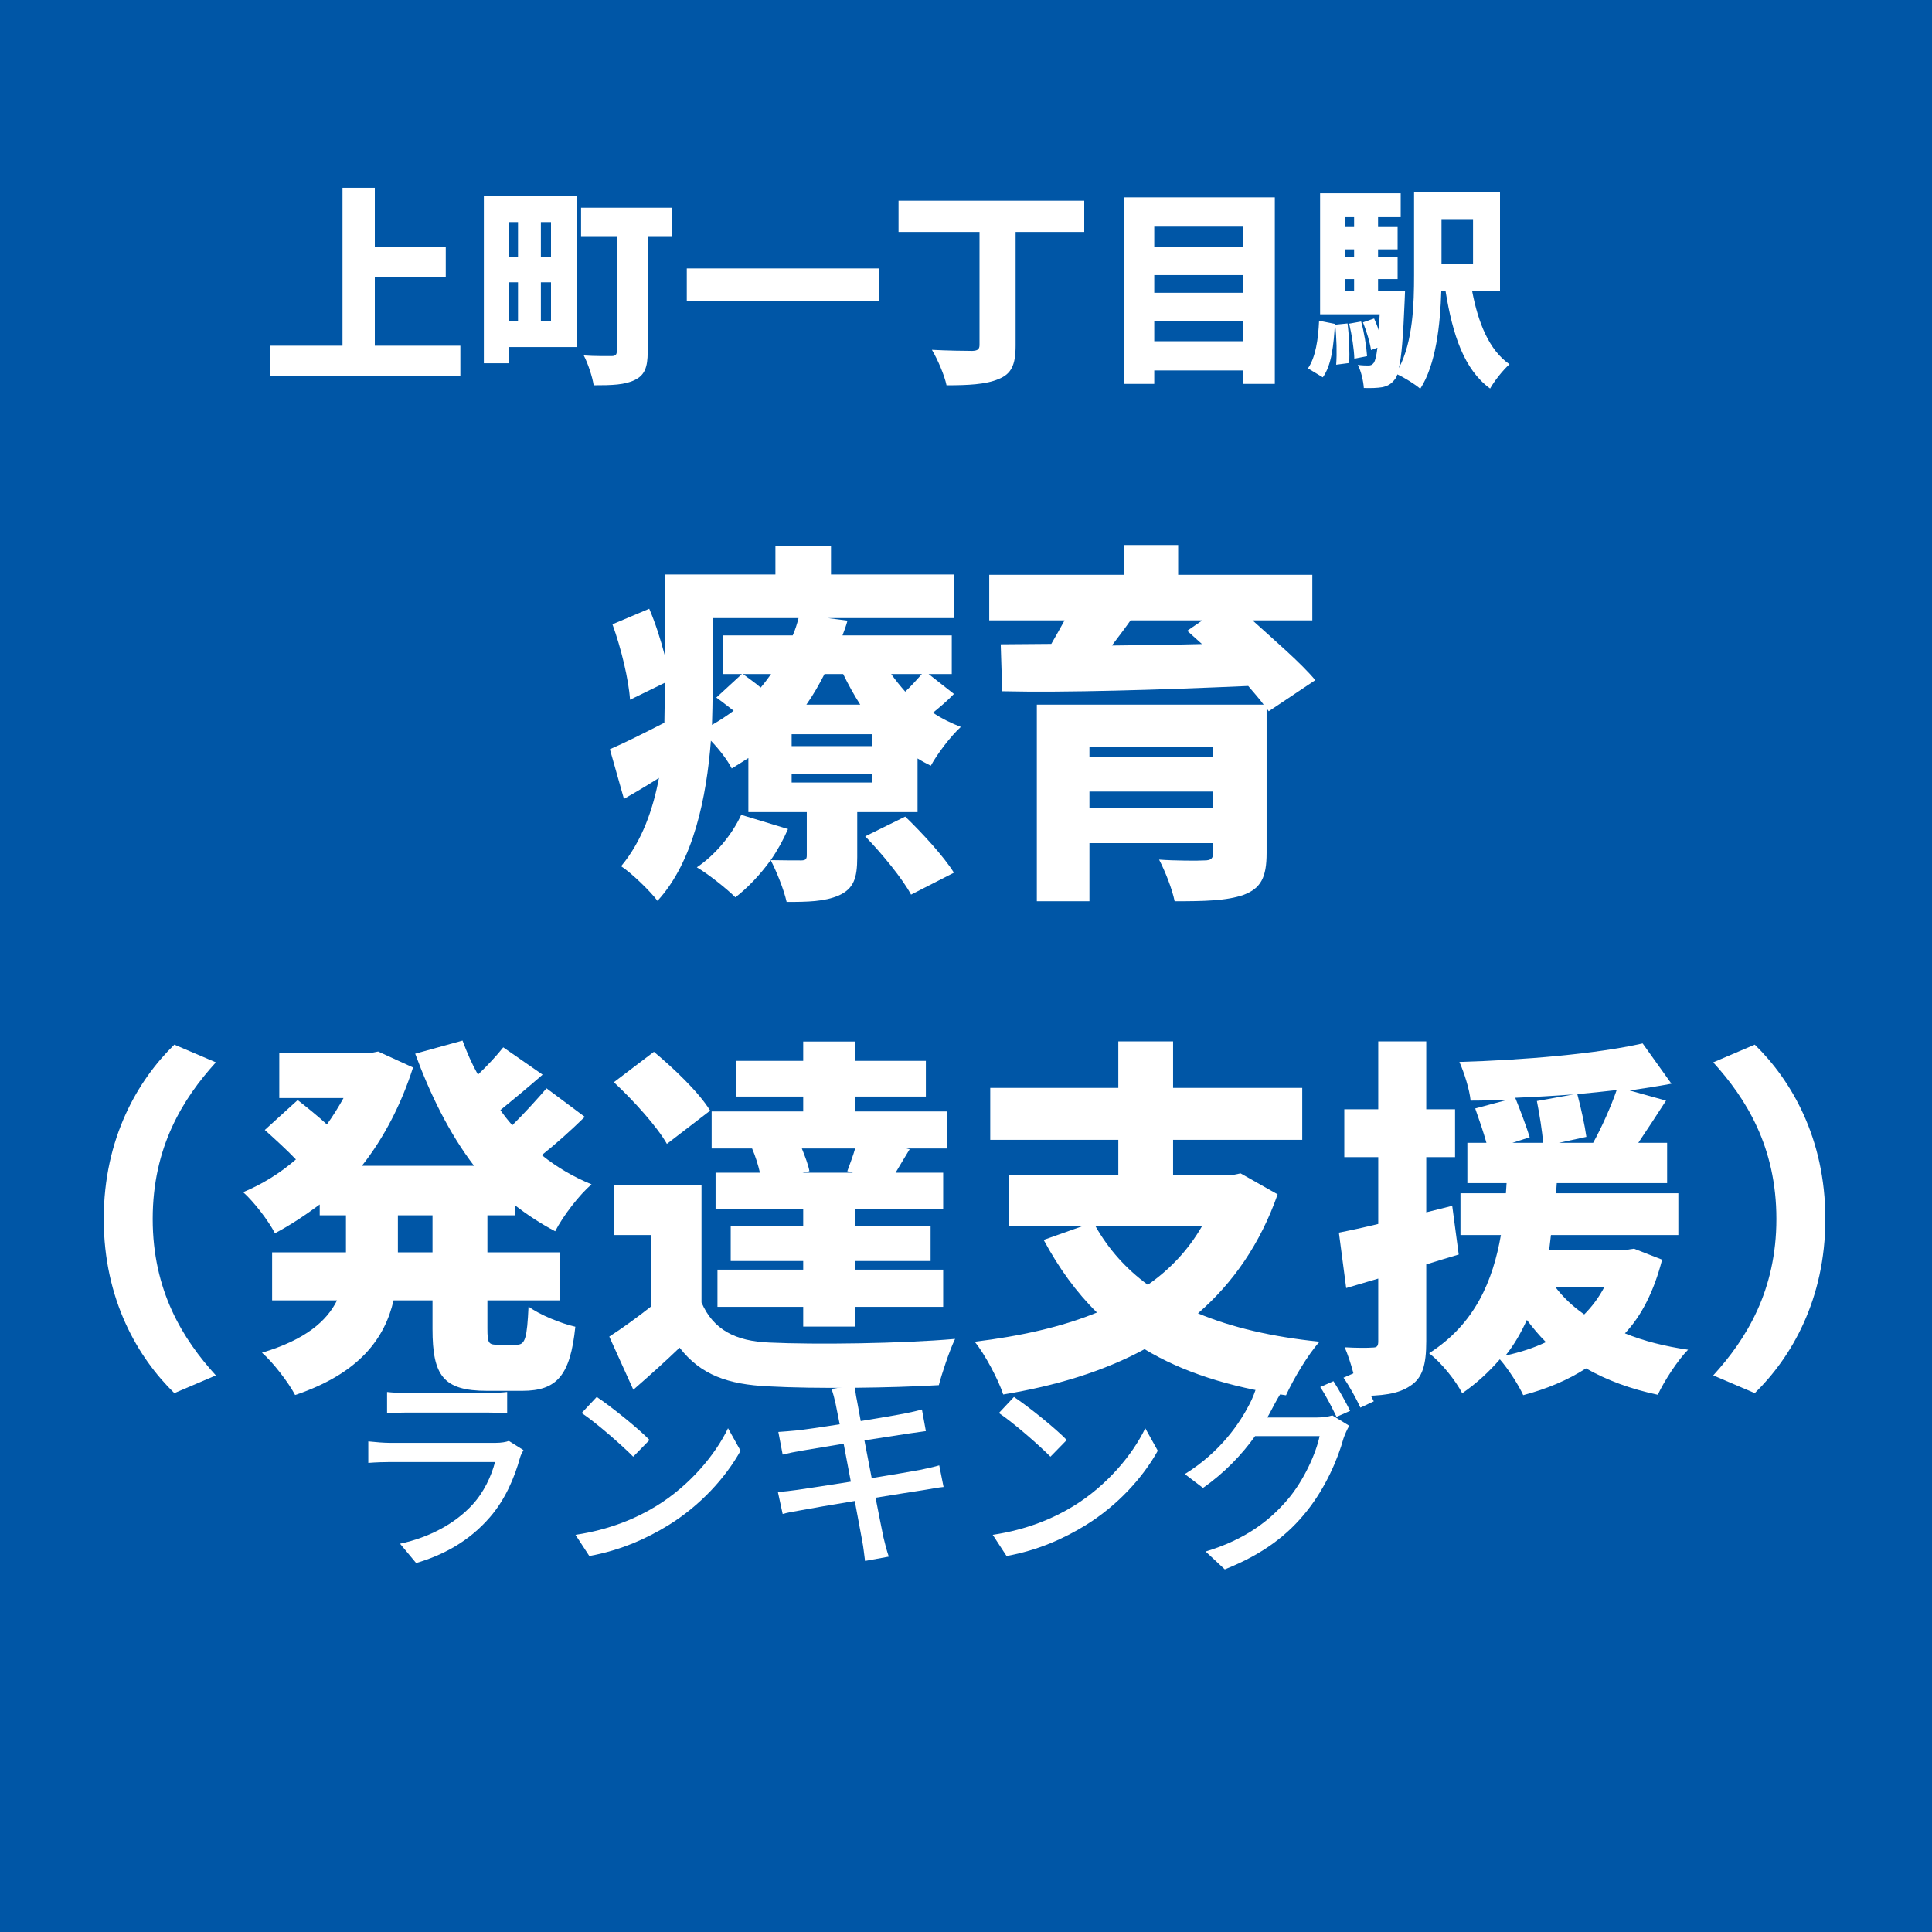 <svg xmlns='http://www.w3.org/2000/svg' xmlns:xlink='http://www.w3.org/1999/xlink' width='100' height='100' viewBox='0, 0, 100, 100'><rect width='100' height='100' fill='#0056A6' /><g fill='#FFFFFF' transform='scale(0.004) translate(-8064.0, -2029.0) translate(11520.0, 3622.5)'>
<g transform="matrix(1,0,0,1,0,3136)">
  <path transform="matrix(1,0,0,1,-64,0)" d="M 1458 -256 L 1458 -1143 L 2376 -1143 L 2376 -1536 L 1458 -1536 L 1458 -2300 L 1040 -2300 L 1040 -256 L 104 -256 L 104 137 L 2565 137 L 2565 -256 L 1458 -256 Z"/>
  <path transform="matrix(1,0,0,1,2637,0)" d="M 610 -1856 L 610 -1408 L 490 -1408 L 490 -1856 L 610 -1856 M 1037 -1408 L 906 -1408 L 906 -1856 L 1037 -1856 L 1037 -1408 M 906 -576 L 906 -1077 L 1037 -1077 L 1037 -576 L 906 -576 M 490 -1077 L 610 -1077 L 610 -576 L 490 -576 L 490 -1077 M 1370 -2192 L 168 -2192 L 168 -29 L 490 -29 L 490 -239 L 1370 -239 L 1370 -2192 M 2605 -2042 L 1426 -2042 L 1426 -1664 L 1888 -1664 L 1888 -183 C 1888 -139 1869 -122 1821 -122 C 1773 -122 1592 -120 1461 -130 C 1514 -29 1573 147 1589 256 C 1826 256 1994 251 2122 187 C 2248 126 2288 22 2288 -174 L 2288 -1664 L 2605 -1664 L 2605 -2042 Z"/>
  <path transform="matrix(1,0,0,1,5338,0)" d="M 93 -1256 L 93 -832 L 2578 -832 L 2578 -1256 L 93 -1256 Z"/>
  <path transform="matrix(1,0,0,1,8038,0)" d="M 2536 -2133 L 133 -2133 L 133 -1728 L 1181 -1728 L 1181 -266 C 1181 -208 1154 -192 1088 -189 C 1013 -189 760 -192 565 -203 C 637 -82 728 126 754 256 C 1029 256 1261 246 1426 176 C 1592 110 1648 -5 1648 -258 L 1648 -1728 L 2536 -1728 L 2536 -2133 Z"/>
  <path transform="matrix(1,0,0,1,10739,0)" d="M 741 -314 L 741 -576 L 1888 -576 L 1888 -314 L 741 -314 M 1888 -1170 L 1888 -941 L 741 -941 L 741 -1170 L 1888 -1170 M 1888 -1797 L 1888 -1536 L 741 -1536 L 741 -1797 L 1888 -1797 M 349 -2176 L 349 238 L 741 238 L 741 64 L 1888 64 L 1888 238 L 2301 238 L 2301 -2176 L 349 -2176 Z"/>
  <path transform="matrix(1,0,0,1,13440,0)" d="M 221 153 C 336 -5 362 -269 378 -538 L 173 -579 C 162 -338 128 -107 29 37 L 221 153 M 381 -528 C 400 -362 405 -151 394 -10 L 562 -32 C 570 -171 562 -381 541 -544 L 381 -528 M 562 -541 C 597 -398 626 -209 629 -88 L 794 -121 C 786 -243 757 -428 717 -569 L 562 -541 M 2165 -1885 L 2165 -1312 L 1757 -1312 L 1757 -1885 L 2165 -1885 M 506 -1119 L 626 -1119 L 626 -960 L 506 -960 L 506 -1119 M 626 -1920 L 626 -1792 L 506 -1792 L 506 -1920 L 626 -1920 M 626 -1408 L 506 -1408 L 506 -1503 L 626 -1503 L 626 -1408 M 2514 -960 L 2514 -2240 L 1402 -2240 L 1402 -1170 C 1402 -799 1389 -312 1205 34 C 1240 -107 1261 -373 1280 -834 C 1282 -874 1285 -960 1285 -960 L 936 -960 L 936 -1119 L 1189 -1119 L 1189 -1408 L 936 -1408 L 936 -1503 L 1189 -1503 L 1189 -1792 L 936 -1792 L 936 -1920 L 1229 -1920 L 1229 -2229 L 186 -2229 L 186 -663 L 957 -663 C 952 -586 949 -516 946 -452 C 928 -508 906 -561 885 -608 L 741 -558 C 786 -447 832 -297 845 -200 L 928 -230 C 914 -116 898 -61 882 -36 C 861 -8 842 0 813 0 C 781 0 733 0 674 -8 C 717 73 746 201 752 291 C 848 294 930 291 989 281 C 1056 267 1106 243 1157 174 C 1168 161 1178 142 1186 115 C 1274 155 1421 246 1482 301 C 1685 -11 1741 -529 1754 -960 L 1810 -960 C 1901 -396 2050 54 2386 298 C 2440 201 2554 57 2637 -16 C 2373 -198 2232 -552 2154 -960 L 2514 -960 Z"/>
</g>
</g>
<g fill='#FFFFFF' transform='scale(0.007) translate(-2630.5, -2029.0) translate(7111.111, 5255.113)'>
<g transform="matrix(1,0,0,1,0,3136)">
  <path transform="matrix(1,0,0,1,0,0)" d="M 1917 -178 C 2042 -49 2194 137 2256 253 L 2573 91 C 2498 -30 2338 -203 2213 -324 L 1917 -178 M 1968 -845 L 1373 -845 L 1373 -933 L 1968 -933 L 1968 -845 M 1968 -576 L 1373 -576 L 1373 -640 L 1968 -640 L 1968 -576 M 789 -1792 L 1424 -1792 C 1413 -1749 1400 -1706 1381 -1664 L 864 -1664 L 864 -1378 L 1005 -1378 L 816 -1204 C 856 -1176 901 -1140 944 -1107 C 896 -1071 842 -1035 784 -1002 C 786 -1088 789 -1171 789 -1245 L 789 -1792 M 1221 -1378 C 1197 -1345 1173 -1312 1144 -1278 C 1101 -1315 1053 -1348 1013 -1378 L 1221 -1378 M 1754 -1378 C 1792 -1300 1834 -1224 1880 -1152 L 1482 -1152 C 1533 -1224 1576 -1300 1616 -1378 L 1754 -1378 M 2336 -1378 C 2301 -1339 2258 -1290 2213 -1248 C 2176 -1290 2141 -1333 2109 -1378 L 2336 -1378 M 2386 -1378 L 2557 -1378 L 2557 -1664 L 1749 -1664 C 1762 -1698 1776 -1736 1786 -1773 L 1640 -1792 L 2576 -1792 L 2576 -2114 L 1664 -2114 L 1664 -2327 L 1253 -2327 L 1253 -2114 L 434 -2114 L 434 -1519 C 405 -1631 365 -1757 320 -1861 L 48 -1746 C 112 -1570 168 -1338 178 -1188 L 434 -1313 L 434 -1242 C 434 -1171 434 -1097 432 -1018 C 277 -939 136 -868 29 -822 L 133 -455 C 218 -503 304 -554 392 -610 C 349 -383 269 -145 112 43 C 184 89 328 227 381 299 C 648 9 744 -471 776 -885 C 837 -822 898 -743 930 -680 C 973 -706 1013 -731 1053 -757 L 1053 -357 L 1485 -357 L 1485 -37 C 1485 -8 1474 0 1442 0 C 1410 0 1298 0 1218 -2 C 1269 -75 1312 -153 1346 -232 L 1000 -337 C 933 -191 808 -40 672 51 C 754 99 893 209 957 273 C 1048 203 1141 105 1218 -2 C 1261 81 1314 211 1336 307 C 1490 307 1616 305 1722 259 C 1832 209 1858 131 1858 -23 L 1858 -357 L 2304 -357 L 2304 -754 C 2336 -734 2368 -717 2402 -700 C 2450 -788 2549 -919 2624 -987 C 2552 -1015 2482 -1049 2418 -1092 C 2469 -1134 2525 -1180 2573 -1231 L 2386 -1378 Z"/>
  <path transform="matrix(1,0,0,1,2701,0)" d="M 1709 -1775 L 1597 -1698 C 1632 -1667 1669 -1633 1706 -1600 C 1480 -1594 1253 -1591 1040 -1589 C 1085 -1649 1133 -1711 1178 -1775 L 1709 -1775 M 874 -389 L 874 -509 L 1789 -509 L 1789 -389 L 874 -389 M 1789 -842 L 1789 -768 L 874 -768 L 874 -842 L 1789 -842 M 2544 -1333 C 2440 -1458 2253 -1618 2080 -1775 L 2522 -1775 L 2522 -2112 L 1530 -2112 L 1530 -2332 L 1130 -2332 L 1130 -2112 L 133 -2112 L 133 -1775 L 690 -1775 C 658 -1717 626 -1659 592 -1601 L 218 -1598 L 229 -1251 C 696 -1240 1389 -1261 2048 -1290 C 2090 -1240 2130 -1196 2162 -1152 L 485 -1152 L 485 302 L 874 302 L 874 -128 L 1789 -128 L 1789 -57 C 1789 -15 1773 0 1725 0 C 1685 3 1504 3 1389 -6 C 1434 81 1485 209 1504 302 C 1722 302 1890 299 2016 254 C 2141 206 2184 126 2184 -54 L 2184 -1125 L 2200 -1103 L 2544 -1333 Z"/>
</g>
</g>
<g fill='#FFFFFF' transform='scale(0.007) translate(-6400.0, -2029.0) translate(7111.111, 8921.224)'>
<g transform="matrix(1,0,0,1,0,3136)">
  <path transform="matrix(1,0,0,1,-1664,0)" d="M 1720 -1015 C 1720 -418 1973 11 2242 273 L 2549 142 C 2304 -127 2082 -485 2082 -1015 C 2082 -1546 2304 -1903 2549 -2173 L 2242 -2304 C 1973 -2042 1720 -1613 1720 -1015 Z"/>
  <path transform="matrix(1,0,0,1,1037,0)" d="M 1450 -768 L 1194 -768 L 1194 -1042 L 1450 -1042 L 1450 -768 M 2058 -1042 L 2058 -1117 C 2149 -1047 2250 -980 2357 -924 C 2416 -1039 2536 -1194 2626 -1271 C 2493 -1325 2370 -1397 2258 -1487 C 2362 -1570 2474 -1670 2576 -1770 L 2293 -1981 C 2226 -1903 2130 -1797 2040 -1708 C 2008 -1744 1978 -1782 1952 -1820 C 2050 -1900 2160 -1991 2264 -2082 L 1973 -2284 C 1925 -2223 1856 -2149 1786 -2082 C 1741 -2162 1704 -2247 1672 -2334 L 1322 -2237 C 1432 -1938 1573 -1649 1757 -1408 L 928 -1408 C 1093 -1617 1221 -1868 1306 -2135 L 1048 -2253 L 981 -2240 L 317 -2240 L 317 -1909 L 792 -1909 C 754 -1841 714 -1776 669 -1714 C 602 -1776 517 -1844 453 -1894 L 210 -1673 C 282 -1608 376 -1523 440 -1455 C 320 -1351 189 -1271 50 -1213 C 128 -1143 234 -1007 285 -909 C 402 -971 512 -1045 616 -1122 L 616 -1042 L 810 -1042 L 810 -768 L 264 -768 L 264 -413 L 744 -413 C 669 -261 512 -122 189 -26 C 269 43 386 195 434 287 C 914 126 1098 -136 1162 -413 L 1450 -413 L 1450 -202 C 1450 142 1528 256 1853 256 L 2114 256 C 2370 256 2469 142 2506 -218 C 2400 -242 2242 -306 2160 -367 C 2149 -136 2136 -85 2074 -85 L 1928 -85 C 1864 -85 1856 -98 1856 -205 L 1856 -413 L 2389 -413 L 2389 -768 L 1856 -768 L 1856 -1042 L 2058 -1042 Z"/>
  <path transform="matrix(1,0,0,1,3738,0)" d="M 1858 -1357 L 1485 -1357 L 1536 -1368 C 1528 -1414 1504 -1476 1480 -1536 L 1874 -1536 C 1858 -1479 1834 -1419 1816 -1368 L 1858 -1357 M 842 -1357 L 842 -1088 L 1490 -1088 L 1490 -965 L 954 -965 L 954 -704 L 1490 -704 L 1490 -640 L 856 -640 L 856 -365 L 1490 -365 L 1490 -219 L 1874 -219 L 1874 -365 L 2525 -365 L 2525 -640 L 1874 -640 L 1874 -704 L 2432 -704 L 2432 -965 L 1874 -965 L 1874 -1088 L 2525 -1088 L 2525 -1357 L 2173 -1357 C 2202 -1406 2237 -1465 2277 -1530 L 2253 -1536 L 2554 -1536 L 2554 -1810 L 1874 -1810 L 1874 -1920 L 2397 -1920 L 2397 -2184 L 1874 -2184 L 1874 -2327 L 1490 -2327 L 1490 -2184 L 992 -2184 L 992 -1920 L 1490 -1920 L 1490 -1810 L 813 -1810 L 813 -1536 L 1112 -1536 C 1136 -1481 1157 -1414 1170 -1357 L 842 -1357 M 802 -1816 C 717 -1954 533 -2128 386 -2251 L 90 -2026 C 234 -1892 410 -1698 482 -1570 L 802 -1816 M 738 -1266 L 90 -1266 L 90 -896 L 368 -896 L 368 -370 C 264 -288 154 -208 56 -145 L 234 248 C 370 129 474 35 576 -63 C 733 139 933 209 1234 223 C 1576 242 2144 235 2493 214 C 2512 139 2570 -39 2613 -128 C 2216 -93 1573 -85 1240 -101 C 989 -111 826 -195 738 -397 L 738 -1266 Z"/>
  <path transform="matrix(1,0,0,1,6438,0)" d="M 1738 -960 C 1637 -785 1501 -641 1338 -528 C 1176 -647 1048 -791 952 -960 L 1738 -960 M 2024 -1352 L 1957 -1338 L 1525 -1338 L 1525 -1600 L 2480 -1600 L 2480 -1984 L 1525 -1984 L 1525 -2328 L 1120 -2328 L 1120 -1984 L 173 -1984 L 173 -1600 L 1120 -1600 L 1120 -1338 L 309 -1338 L 309 -960 L 850 -960 L 568 -860 C 680 -652 810 -472 962 -323 C 698 -215 394 -148 58 -107 C 133 -16 234 175 269 283 C 653 220 1008 114 1314 -52 C 1594 117 1938 228 2360 289 C 2413 173 2522 -13 2608 -107 C 2258 -143 1960 -212 1709 -317 C 1968 -541 2170 -832 2298 -1197 L 2024 -1352 Z"/>
  <path transform="matrix(1,0,0,1,9139,0)" d="M 888 -1112 L 696 -1064 L 696 -1472 L 909 -1472 L 909 -1826 L 696 -1826 L 696 -2328 L 341 -2328 L 341 -1826 L 90 -1826 L 90 -1472 L 341 -1472 L 341 -978 C 234 -952 133 -930 50 -914 L 104 -504 L 341 -574 L 341 -110 C 341 -72 330 -64 298 -64 C 266 -61 178 -61 93 -66 C 138 38 181 198 189 294 C 365 294 488 281 578 219 C 669 161 696 62 696 -110 L 696 -679 C 776 -703 856 -729 936 -752 L 888 -1112 M 1282 -5 C 1346 -84 1397 -174 1440 -268 C 1485 -209 1530 -154 1581 -104 C 1490 -61 1392 -29 1282 -5 M 2013 -512 C 1973 -435 1922 -367 1864 -309 C 1778 -369 1709 -435 1650 -512 L 2013 -512 M 1514 -1887 C 1533 -1791 1554 -1663 1560 -1578 L 1333 -1578 L 1461 -1619 C 1437 -1696 1392 -1818 1354 -1911 C 1498 -1917 1642 -1925 1786 -1936 L 1514 -1887 M 1677 -1578 L 1880 -1622 C 1869 -1704 1840 -1837 1813 -1938 C 1912 -1947 2008 -1957 2104 -1968 C 2061 -1843 1992 -1690 1930 -1578 L 1677 -1578 M 2232 -795 L 2170 -786 L 1605 -786 L 1618 -896 L 2560 -896 L 2560 -1205 L 1656 -1205 L 1661 -1280 L 2477 -1280 L 2477 -1578 L 2264 -1578 C 2328 -1673 2400 -1783 2469 -1890 L 2200 -1965 C 2309 -1981 2413 -1997 2509 -2015 L 2296 -2313 C 1952 -2235 1416 -2190 941 -2176 C 976 -2098 1016 -1973 1024 -1890 C 1112 -1890 1202 -1893 1293 -1895 L 1058 -1832 C 1085 -1756 1120 -1654 1141 -1578 L 1000 -1578 L 1000 -1280 L 1290 -1280 L 1285 -1205 L 949 -1205 L 949 -896 L 1248 -896 C 1189 -560 1058 -239 717 -22 C 808 48 912 178 962 274 C 1072 198 1162 113 1240 23 C 1304 96 1381 217 1413 288 C 1584 243 1741 178 1877 90 C 2032 178 2208 243 2408 285 C 2456 183 2554 31 2632 -48 C 2461 -73 2304 -112 2165 -169 C 2288 -298 2381 -484 2440 -714 L 2232 -795 Z"/>
  <path transform="matrix(1,0,0,1,11840,0)" d="M 946 -1015 C 946 -1613 693 -2042 424 -2304 L 117 -2173 C 362 -1903 584 -1546 584 -1015 C 584 -485 362 -127 117 142 L 424 273 C 693 11 946 -418 946 -1015 Z"/>
</g>
</g>
<g fill='#FFFFFF' transform='scale(0.004) translate(-6551.5, -2029.0) translate(11272.222, 18963.492)'>
<g transform="matrix(1,0,0,1,0,3136)">
  <path transform="matrix(1,0,0,1,-320,0)" d="M 608 -2058 L 608 -1783 C 682 -1789 778 -1792 864 -1792 L 1898 -1792 C 1989 -1792 2096 -1789 2162 -1783 L 2162 -2058 C 2096 -2050 1986 -2045 1901 -2045 L 864 -2045 C 776 -2045 677 -2050 608 -2058 M 2373 -1306 L 2184 -1425 C 2149 -1411 2085 -1400 2013 -1400 L 648 -1400 C 570 -1400 469 -1408 365 -1419 L 365 -1141 C 466 -1149 584 -1152 648 -1152 L 2005 -1152 C 1957 -968 1861 -760 1709 -596 C 1490 -359 1165 -179 776 -95 L 984 155 C 1325 55 1664 -120 1938 -437 C 2136 -665 2256 -946 2330 -1213 C 2336 -1237 2357 -1277 2373 -1306 Z"/>
  <path transform="matrix(1,0,0,1,2380,0)" d="M 621 -1994 L 426 -1786 C 624 -1653 954 -1362 1093 -1221 L 1304 -1437 C 1154 -1592 808 -1869 621 -1994 M 346 -210 L 525 64 C 938 -10 1277 -168 1546 -333 C 1962 -589 2290 -952 2482 -1298 L 2320 -1589 C 2157 -1248 1824 -848 1394 -584 C 1138 -426 792 -277 346 -210 Z"/>
  <path transform="matrix(1,0,0,1,5079,0)" d="M 1013 -1906 C 1021 -1869 1040 -1773 1066 -1640 C 824 -1602 602 -1570 504 -1560 C 421 -1552 346 -1546 272 -1541 L 328 -1248 C 413 -1269 477 -1282 557 -1296 C 650 -1312 872 -1349 1117 -1389 C 1146 -1234 1178 -1064 1210 -898 C 922 -853 650 -810 520 -792 C 445 -781 333 -768 266 -765 L 328 -480 C 386 -496 466 -512 576 -530 C 701 -554 970 -600 1261 -648 C 1306 -400 1346 -200 1357 -133 C 1373 -53 1381 32 1394 128 L 1701 72 C 1674 -8 1650 -101 1632 -178 C 1616 -250 1578 -450 1530 -690 C 1778 -730 2013 -768 2152 -789 C 2253 -805 2349 -824 2410 -829 L 2354 -1109 C 2293 -1090 2205 -1072 2104 -1050 C 1976 -1026 1738 -986 1480 -944 C 1448 -1109 1416 -1280 1386 -1432 C 1626 -1469 1850 -1504 1968 -1522 C 2042 -1533 2133 -1546 2181 -1552 L 2130 -1832 C 2077 -1816 1994 -1797 1912 -1781 C 1808 -1760 1581 -1722 1338 -1682 C 1312 -1821 1293 -1922 1288 -1954 C 1274 -2013 1266 -2096 1258 -2146 L 960 -2098 C 981 -2040 997 -1978 1013 -1906 Z"/>
  <path transform="matrix(1,0,0,1,7779,0)" d="M 621 -1994 L 426 -1786 C 624 -1653 954 -1362 1093 -1221 L 1304 -1437 C 1154 -1592 808 -1869 621 -1994 M 346 -210 L 525 64 C 938 -10 1277 -168 1546 -333 C 1962 -589 2290 -952 2482 -1298 L 2320 -1589 C 2157 -1248 1824 -848 1394 -584 C 1138 -426 792 -277 346 -210 Z"/>
  <path transform="matrix(1,0,0,1,10478,0)" d="M 2056 -2198 L 1885 -2122 C 1957 -2016 2042 -1848 2096 -1736 L 2272 -1814 C 2218 -1923 2122 -2097 2056 -2198 M 2357 -2318 L 2186 -2243 C 2261 -2136 2349 -1977 2405 -1856 L 2578 -1937 C 2530 -2038 2429 -2215 2357 -2318 M 1378 -2047 L 1069 -2153 C 1048 -2072 1002 -1960 970 -1901 C 845 -1658 597 -1284 133 -996 L 368 -817 C 645 -1010 874 -1251 1042 -1487 L 1877 -1487 C 1829 -1257 1669 -911 1472 -677 C 1234 -394 917 -150 402 6 L 650 237 C 1149 39 1472 -213 1717 -524 C 1957 -826 2114 -1194 2186 -1457 C 2205 -1511 2234 -1578 2261 -1621 L 2042 -1755 C 1992 -1739 1917 -1728 1842 -1728 L 1200 -1728 C 1216 -1753 1226 -1775 1240 -1800 C 1269 -1856 1325 -1963 1378 -2047 Z"/>
</g>
</g>
</svg>